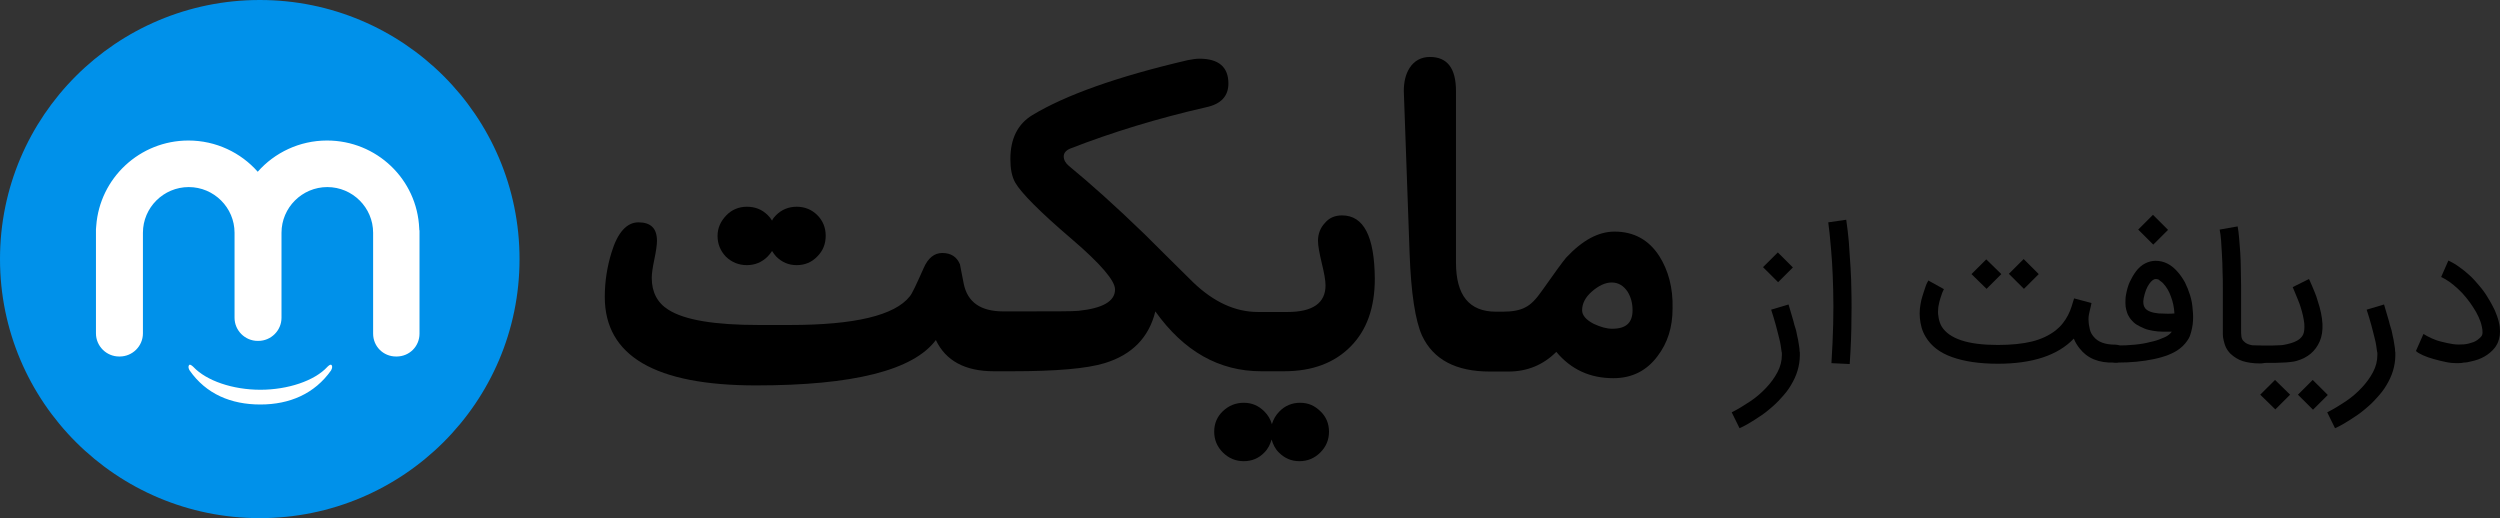 <?xml version="1.0" encoding="UTF-8"?>
<svg width="193px" height="40px" viewBox="0 0 193 40" version="1.1" xmlns="http://www.w3.org/2000/svg" xmlns:xlink="http://www.w3.org/1999/xlink">
    <rect x="0" y="0" width="193" height="40" fill="#333333" stroke="none"/>
    <title>BDE574F7-1DF9-4847-A005-C0CFC35C8ADE</title>
    <g id="UI" stroke="none" stroke-width="1" fill="none" fill-rule="evenodd">
        <g id="Desktop-S01" transform="translate(-763, -398)" fill-rule="nonzero">
            <g id="Group-Copy-4" transform="translate(738, 382)">
                <g id="Group-27" transform="translate(25, 16)">
                    <g id="Group" transform="translate(133.688, 16.585)" fill="#000000">
                        <path d="M4.387,6.92 C4.521,7.344 4.633,7.79 4.767,8.214 C4.812,8.393 4.857,8.594 4.924,8.772 C4.991,8.951 5.014,9.174 5.058,9.353 C5.103,9.554 5.148,9.732 5.17,9.933 C5.193,10.112 5.237,10.29 5.237,10.446 C5.237,10.491 5.237,10.558 5.26,10.625 C5.26,10.692 5.26,10.759 5.26,10.848 C5.26,11.25 5.193,11.652 5.081,12.031 C4.969,12.411 4.79,12.79 4.588,13.125 C4.387,13.482 4.118,13.817 3.827,14.129 C3.536,14.464 3.223,14.754 2.865,15.045 C2.529,15.335 2.149,15.58 1.768,15.826 C1.388,16.071 1.007,16.295 0.604,16.473 L0,15.246 C0.492,15 0.962,14.71 1.432,14.397 C1.902,14.085 2.305,13.728 2.663,13.348 C3.022,12.969 3.313,12.567 3.536,12.143 C3.76,11.719 3.872,11.272 3.872,10.826 C3.872,10.804 3.872,10.759 3.872,10.714 C3.872,10.67 3.872,10.603 3.85,10.558 L3.85,10.558 C3.827,10.424 3.805,10.246 3.783,10.089 C3.76,9.911 3.715,9.732 3.671,9.554 C3.626,9.375 3.581,9.196 3.536,9.018 C3.492,8.839 3.447,8.661 3.402,8.504 C3.29,8.103 3.178,7.723 3.044,7.321 L4.387,6.92 Z M4.723,4.062 L3.581,5.201 L2.417,4.04 L3.559,2.902 L4.723,4.062 Z" id="Shape"></path>
                        <path d="M7.699,11.451 C7.767,10.379 7.811,9.375 7.834,8.438 C7.856,7.5 7.856,6.607 7.834,5.804 C7.811,5 7.789,4.286 7.744,3.638 C7.699,2.991 7.655,2.455 7.61,2.009 C7.565,1.562 7.543,1.205 7.498,0.96 C7.476,0.714 7.453,0.58 7.453,0.58 L8.841,0.379 C8.841,0.402 8.886,0.692 8.953,1.228 C8.975,1.496 9.02,1.786 9.042,2.098 C9.065,2.411 9.087,2.746 9.109,3.103 C9.132,3.46 9.154,3.795 9.177,4.107 C9.199,4.42 9.199,4.732 9.221,5.022 C9.244,5.893 9.266,6.853 9.244,7.946 C9.244,9.04 9.199,10.223 9.109,11.518 L7.699,11.451 Z" id="Path"></path>
                        <path d="M26.858,10.312 C26.679,10.089 26.523,9.844 26.411,9.554 C25.18,10.848 23.21,11.496 20.547,11.496 C19.114,11.496 17.95,11.317 17.01,10.982 C16.07,10.647 15.399,10.134 14.974,9.42 C14.839,9.196 14.727,8.951 14.66,8.705 C14.593,8.46 14.548,8.214 14.526,7.969 C14.504,7.723 14.504,7.5 14.526,7.254 C14.548,7.031 14.593,6.808 14.638,6.585 C14.705,6.362 14.75,6.161 14.817,5.982 C14.884,5.804 14.929,5.647 14.974,5.513 C15.018,5.379 15.063,5.29 15.108,5.201 C15.153,5.134 15.175,5.089 15.175,5.067 L16.384,5.737 C16.384,5.737 16.361,5.781 16.316,5.871 C16.272,5.96 16.227,6.071 16.182,6.228 C16.137,6.362 16.07,6.54 16.026,6.741 C15.981,6.942 15.936,7.143 15.936,7.344 C15.914,7.545 15.936,7.768 15.981,7.991 C16.026,8.214 16.093,8.415 16.205,8.616 C16.496,9.085 16.988,9.442 17.727,9.688 C18.465,9.933 19.405,10.045 20.547,10.045 C21.576,10.045 22.472,9.955 23.188,9.777 C23.904,9.598 24.508,9.308 25.001,8.929 C25.225,8.75 25.404,8.571 25.56,8.371 C25.717,8.17 25.851,7.969 25.963,7.746 C26.075,7.522 26.165,7.321 26.232,7.098 C26.299,6.875 26.366,6.674 26.433,6.451 L27.776,6.808 C27.754,6.897 27.731,7.009 27.709,7.121 C27.687,7.232 27.642,7.366 27.619,7.5 C27.552,7.768 27.53,8.013 27.552,8.192 C27.552,8.393 27.597,8.594 27.642,8.817 C27.687,9.04 27.798,9.241 27.933,9.397 C28.268,9.821 28.828,10.022 29.611,10.022 C29.813,10.022 29.97,10.089 30.104,10.223 C30.238,10.357 30.305,10.513 30.305,10.714 C30.305,10.915 30.238,11.071 30.104,11.205 C29.97,11.339 29.813,11.406 29.611,11.406 L29.544,11.406 C28.336,11.451 27.44,11.071 26.858,10.312 Z M20.815,4.576 L19.674,5.714 L18.51,4.576 L19.651,3.438 L20.815,4.576 Z M23.703,4.576 L22.561,5.714 L21.397,4.554 L22.539,3.415 L23.703,4.576 Z" id="Shape"></path>
                        <path d="M29.007,10.781 C29.007,10.58 29.074,10.424 29.209,10.29 C29.343,10.156 29.522,10.089 29.701,10.089 C30.216,10.089 30.708,10.067 31.133,10.022 C31.581,9.978 31.961,9.911 32.297,9.821 C32.633,9.754 32.924,9.665 33.17,9.554 C33.416,9.464 33.595,9.375 33.707,9.286 C33.774,9.241 33.819,9.196 33.864,9.152 C33.909,9.107 33.931,9.062 33.976,9.018 L33.26,9.018 C33.013,9.018 32.767,8.996 32.521,8.951 C32.275,8.906 32.051,8.862 31.85,8.772 C31.648,8.683 31.447,8.594 31.268,8.482 C31.089,8.371 30.954,8.237 30.82,8.08 C30.753,7.991 30.686,7.902 30.619,7.768 C30.551,7.656 30.507,7.5 30.462,7.344 C30.417,7.188 30.395,7.009 30.395,6.808 C30.395,6.607 30.395,6.406 30.44,6.161 C30.507,5.804 30.596,5.469 30.73,5.179 C30.865,4.888 31.021,4.621 31.201,4.375 C31.402,4.107 31.648,3.884 31.917,3.75 C32.185,3.616 32.454,3.549 32.722,3.549 C33.349,3.549 33.909,3.817 34.401,4.375 C34.625,4.621 34.804,4.888 34.983,5.201 C35.14,5.513 35.274,5.848 35.386,6.205 C35.498,6.562 35.565,6.942 35.587,7.321 C35.632,7.701 35.632,8.08 35.587,8.46 L35.587,8.46 C35.565,8.638 35.52,8.839 35.475,9.018 C35.453,9.085 35.431,9.152 35.408,9.241 C35.386,9.33 35.341,9.442 35.274,9.554 C35.207,9.665 35.117,9.799 35.005,9.933 C34.894,10.067 34.759,10.201 34.58,10.335 C34.356,10.513 34.065,10.67 33.73,10.804 C33.394,10.938 33.013,11.049 32.588,11.138 C32.163,11.228 31.715,11.295 31.245,11.339 C30.775,11.384 30.283,11.406 29.813,11.406 L29.701,11.406 C29.499,11.406 29.343,11.339 29.209,11.205 C29.097,11.138 29.007,10.982 29.007,10.781 Z M33.685,1.161 L32.543,2.299 L31.38,1.138 L32.521,0 L33.685,1.161 Z M32.722,4.955 C32.655,4.955 32.588,4.978 32.499,5.045 C32.409,5.112 32.32,5.201 32.23,5.335 C32.141,5.469 32.051,5.625 31.984,5.804 C31.917,5.982 31.85,6.205 31.805,6.429 C31.738,6.786 31.782,7.031 31.917,7.21 C32.006,7.321 32.141,7.411 32.32,7.478 C32.499,7.545 32.722,7.589 32.969,7.612 C33.215,7.612 33.439,7.634 33.64,7.634 C33.842,7.634 34.021,7.634 34.177,7.612 C34.155,7.165 34.065,6.719 33.909,6.317 C33.774,5.915 33.573,5.58 33.327,5.312 C33.26,5.223 33.148,5.156 33.036,5.067 C32.991,5 32.879,4.955 32.722,4.955 Z" id="Shape"></path>
                        <path d="M40.78,11.473 C40.265,11.473 39.818,11.406 39.459,11.295 C39.101,11.183 38.788,10.982 38.519,10.737 C38.363,10.58 38.251,10.424 38.161,10.246 C38.072,10.067 38.027,9.888 37.982,9.71 C37.937,9.531 37.915,9.375 37.915,9.219 C37.915,9.062 37.915,8.929 37.915,8.817 L37.915,8.683 C37.915,8.683 37.915,8.594 37.915,8.438 C37.915,8.281 37.915,8.058 37.915,7.768 C37.915,7.478 37.915,7.165 37.915,6.786 C37.915,6.429 37.915,6.027 37.915,5.625 C37.915,5.223 37.915,4.799 37.893,4.375 C37.893,3.929 37.87,3.527 37.848,3.103 C37.826,2.701 37.803,2.321 37.781,1.987 C37.758,1.652 37.714,1.362 37.669,1.138 L39.057,0.893 C39.101,1.138 39.146,1.429 39.169,1.763 C39.191,2.121 39.236,2.478 39.258,2.902 C39.28,3.304 39.303,3.728 39.303,4.174 C39.303,4.621 39.325,5.045 39.325,5.469 C39.325,5.871 39.325,6.272 39.325,6.652 C39.325,7.031 39.325,7.366 39.325,7.656 C39.325,7.946 39.325,8.192 39.325,8.393 C39.325,8.594 39.325,8.705 39.325,8.728 L39.325,8.862 C39.325,9.062 39.325,9.241 39.348,9.397 C39.37,9.554 39.437,9.688 39.549,9.777 C39.75,10 40.153,10.112 40.735,10.112 L40.802,10.112 C40.892,10.112 40.981,10.134 41.071,10.179 C41.161,10.223 41.228,10.268 41.295,10.335 C41.362,10.402 41.407,10.469 41.451,10.558 C41.496,10.647 41.519,10.737 41.519,10.826 C41.519,11.027 41.451,11.183 41.317,11.317 C41.205,11.451 40.981,11.473 40.78,11.473 Z" id="Path"></path>
                        <path d="M39.728,10.781 C39.728,10.58 39.795,10.424 39.929,10.29 C40.064,10.156 40.22,10.089 40.422,10.089 L41.205,10.089 C41.362,10.089 41.541,10.089 41.742,10.089 C41.944,10.089 42.123,10.067 42.324,10.067 C42.526,10.067 42.705,10.022 42.906,9.978 C43.085,9.933 43.264,9.888 43.421,9.821 C43.578,9.754 43.712,9.688 43.846,9.576 C43.958,9.487 44.048,9.375 44.115,9.241 C44.204,9.04 44.227,8.75 44.204,8.393 C44.16,8.013 44.07,7.589 43.913,7.098 C43.869,6.942 43.802,6.786 43.734,6.607 C43.667,6.429 43.6,6.272 43.533,6.116 C43.466,5.938 43.376,5.759 43.309,5.58 L44.563,4.955 C44.563,4.955 44.585,5 44.63,5.089 C44.674,5.179 44.719,5.312 44.786,5.446 C44.854,5.603 44.921,5.781 45.01,5.982 C45.1,6.183 45.167,6.406 45.234,6.629 C45.682,7.969 45.726,9.018 45.391,9.777 C45.055,10.536 44.473,11.027 43.623,11.272 C43.488,11.317 43.332,11.339 43.13,11.362 C42.929,11.384 42.727,11.406 42.526,11.406 C42.324,11.406 42.123,11.429 41.944,11.429 C41.765,11.429 41.608,11.429 41.519,11.429 L40.489,11.429 L40.422,11.429 C40.22,11.429 40.064,11.362 39.929,11.228 C39.773,11.138 39.728,10.982 39.728,10.781 Z M43.108,13.884 L41.966,15.022 L40.802,13.884 L41.944,12.746 L43.108,13.884 Z M46.017,13.906 L44.876,15.045 L43.712,13.884 L44.854,12.746 L46.017,13.906 Z" id="Shape"></path>
                        <path d="M50.36,6.92 C50.494,7.344 50.606,7.79 50.74,8.214 C50.785,8.393 50.83,8.594 50.897,8.772 C50.964,8.951 50.986,9.174 51.031,9.353 C51.076,9.554 51.12,9.732 51.143,9.933 C51.165,10.112 51.21,10.29 51.21,10.446 C51.21,10.491 51.21,10.558 51.232,10.625 C51.232,10.692 51.232,10.759 51.232,10.848 C51.232,11.25 51.165,11.652 51.053,12.031 C50.941,12.411 50.762,12.79 50.561,13.125 C50.36,13.482 50.091,13.817 49.8,14.129 C49.509,14.464 49.196,14.754 48.838,15.045 C48.502,15.335 48.121,15.58 47.741,15.826 C47.36,16.071 46.98,16.295 46.577,16.473 L45.973,15.246 C46.465,15 46.935,14.71 47.405,14.397 C47.875,14.085 48.278,13.728 48.636,13.348 C48.994,12.969 49.285,12.567 49.509,12.143 C49.733,11.719 49.845,11.272 49.845,10.826 C49.845,10.804 49.845,10.759 49.845,10.714 C49.845,10.67 49.845,10.603 49.822,10.558 L49.822,10.558 C49.8,10.424 49.778,10.246 49.755,10.089 C49.733,9.911 49.688,9.732 49.643,9.554 C49.599,9.375 49.554,9.196 49.509,9.018 C49.464,8.839 49.419,8.661 49.375,8.504 C49.263,8.103 49.151,7.723 49.017,7.321 L50.36,6.92 Z" id="Path"></path>
                        <path d="M55.933,11.451 C55.709,11.451 55.44,11.429 55.127,11.362 C54.814,11.295 54.523,11.228 54.209,11.138 C53.896,11.049 53.627,10.96 53.381,10.848 C53.135,10.737 52.933,10.625 52.822,10.513 L53.403,9.196 C53.583,9.308 53.784,9.42 54.03,9.531 C54.276,9.643 54.523,9.732 54.814,9.799 C55.082,9.866 55.373,9.933 55.664,9.978 C55.955,10.022 56.246,10.022 56.515,10 C56.783,9.978 57.029,9.911 57.276,9.821 C57.499,9.732 57.701,9.576 57.857,9.397 C57.992,9.263 57.992,8.973 57.902,8.594 C57.857,8.371 57.768,8.125 57.656,7.879 C57.544,7.634 57.41,7.388 57.231,7.121 C57.074,6.875 56.895,6.629 56.694,6.384 C56.492,6.138 56.291,5.915 56.067,5.714 C55.843,5.513 55.642,5.335 55.418,5.179 C55.194,5.022 54.97,4.888 54.769,4.799 L55.328,3.527 C55.597,3.661 55.888,3.817 56.156,4.018 C56.447,4.219 56.716,4.442 56.985,4.688 C57.253,4.933 57.499,5.223 57.746,5.513 C57.992,5.804 58.216,6.116 58.395,6.429 C58.596,6.741 58.753,7.054 58.909,7.366 C59.044,7.679 59.156,7.991 59.223,8.281 C59.29,8.549 59.312,8.772 59.312,8.996 C59.312,9.196 59.29,9.397 59.245,9.554 C59.2,9.71 59.156,9.866 59.088,9.978 C59.021,10.112 58.954,10.201 58.887,10.29 C58.462,10.804 57.857,11.161 57.074,11.317 C56.895,11.362 56.716,11.406 56.515,11.406 C56.335,11.451 56.112,11.451 55.933,11.451 Z" id="Path"></path>
                    </g>
                    <path d="M57.656,20.469 C58.283,20.469 58.82,20.246 59.268,19.799 C59.402,19.665 59.514,19.509 59.603,19.375 C59.693,19.531 59.805,19.665 59.917,19.799 C60.364,20.246 60.879,20.469 61.506,20.469 C62.132,20.469 62.67,20.246 63.095,19.799 C63.543,19.353 63.744,18.817 63.744,18.192 C63.744,17.567 63.52,17.031 63.095,16.607 C62.67,16.183 62.132,15.96 61.506,15.96 C60.879,15.96 60.342,16.183 59.917,16.607 C59.782,16.741 59.67,16.875 59.603,17.031 C59.514,16.875 59.402,16.741 59.268,16.607 C58.82,16.161 58.283,15.96 57.656,15.96 C57.052,15.96 56.492,16.183 56.067,16.629 C55.642,17.076 55.395,17.589 55.395,18.214 C55.395,18.839 55.619,19.375 56.045,19.821 C56.492,20.246 57.029,20.469 57.656,20.469 Z" id="XMLID_26_" fill="#000000"></path>
                    <path d="M103.606,16.629 C103.069,16.629 102.621,16.808 102.286,17.21 C101.928,17.589 101.749,18.058 101.749,18.594 C101.749,18.973 101.86,19.554 102.04,20.312 C102.219,21.049 102.331,21.629 102.331,22.031 C102.331,23.393 101.346,24.085 99.398,24.085 L98.705,24.085 L97.586,24.085 L97.116,24.085 C95.37,24.085 93.713,23.326 92.124,21.808 C90.267,19.978 89.036,18.75 88.387,18.103 C86.104,15.893 84.156,14.152 82.522,12.812 C82.254,12.589 82.12,12.344 82.12,12.076 C82.12,11.808 82.299,11.607 82.612,11.473 C85.88,10.201 89.394,9.129 93.109,8.281 C94.273,8.036 94.833,7.411 94.833,6.451 C94.833,5.179 94.094,4.531 92.594,4.531 C92.348,4.531 92.035,4.576 91.699,4.643 C86.238,5.915 82.254,7.344 79.702,8.884 C78.561,9.576 78.001,10.714 78.001,12.277 C78.001,13.036 78.113,13.638 78.382,14.107 C78.829,14.888 80.284,16.362 82.769,18.482 C84.984,20.379 86.081,21.674 86.081,22.344 C86.081,23.259 85.141,23.795 83.261,23.996 C82.858,24.04 81.336,24.04 78.673,24.04 L78.113,24.04 L77.464,24.04 C75.696,24.04 74.689,23.326 74.398,21.897 C74.241,21.094 74.152,20.603 74.107,20.402 C73.861,19.821 73.413,19.531 72.742,19.531 C72.137,19.531 71.645,19.911 71.309,20.692 C70.75,21.942 70.414,22.679 70.235,22.879 C69.071,24.353 65.982,25.089 60.991,25.089 L58.574,25.089 C55.172,25.089 52.844,24.71 51.591,23.906 C50.74,23.371 50.315,22.545 50.315,21.451 C50.315,21.138 50.382,20.647 50.516,20.022 C50.65,19.375 50.718,18.906 50.718,18.594 C50.718,17.634 50.248,17.165 49.285,17.165 C48.39,17.165 47.674,17.946 47.204,19.509 C46.868,20.603 46.689,21.741 46.689,22.924 C46.689,27.478 50.583,29.754 58.372,29.754 C65.848,29.754 70.503,28.594 72.249,26.25 C73.01,27.857 74.51,28.661 76.726,28.661 L76.949,28.661 L78.091,28.661 L78.136,28.661 C81.515,28.661 83.888,28.46 85.275,28.036 C87.402,27.388 88.7,26.049 89.192,24.04 C91.386,27.121 94.116,28.661 97.362,28.661 L97.563,28.661 L98.682,28.661 L99.13,28.661 C101.323,28.661 103.024,28.013 104.278,26.741 C105.531,25.469 106.135,23.728 106.135,21.518 C106.113,18.259 105.285,16.629 103.606,16.629 Z" id="XMLID_25_" fill="#000000"></path>
                    <path d="M100.361,31.094 C99.757,31.094 99.197,31.317 98.772,31.763 C98.481,32.054 98.302,32.388 98.19,32.746 C98.078,32.366 97.899,32.054 97.608,31.763 C97.16,31.317 96.645,31.094 96.019,31.094 C95.392,31.094 94.855,31.317 94.407,31.741 C93.96,32.165 93.736,32.701 93.736,33.326 C93.736,33.951 93.96,34.487 94.407,34.933 C94.855,35.379 95.392,35.603 96.019,35.603 C96.645,35.603 97.183,35.379 97.608,34.933 C97.899,34.643 98.056,34.308 98.167,33.929 C98.279,34.308 98.436,34.643 98.727,34.933 C99.175,35.379 99.689,35.603 100.316,35.603 C100.943,35.603 101.48,35.379 101.928,34.933 C102.375,34.487 102.599,33.951 102.599,33.326 C102.599,32.701 102.375,32.165 101.928,31.741 C101.48,31.317 101.01,31.094 100.361,31.094 Z" id="XMLID_24_" fill="#000000"></path>
                    <path d="M128.115,19.799 C127.309,18.527 126.145,17.879 124.645,17.879 C123.392,17.879 122.161,18.549 120.908,19.888 C120.661,20.179 120.035,21.027 119.05,22.433 C118.602,23.08 118.177,23.527 117.752,23.728 C117.349,23.951 116.767,24.062 116.006,24.062 L115.491,24.062 C113.41,24.062 112.402,22.79 112.402,20.268 L112.402,7.031 C112.402,5.268 111.731,4.397 110.388,4.397 C109.717,4.397 109.179,4.688 108.821,5.246 C108.508,5.737 108.374,6.339 108.374,7.031 L108.821,19.554 C108.933,22.679 109.269,24.777 109.784,25.915 C110.657,27.768 112.402,28.683 115.021,28.683 L115.223,28.683 L116.342,28.683 L116.454,28.683 C117.908,28.683 119.139,28.17 120.147,27.165 C121.288,28.527 122.743,29.196 124.556,29.196 C125.966,29.196 127.107,28.638 127.958,27.5 C128.741,26.473 129.122,25.268 129.122,23.817 C129.167,22.21 128.786,20.871 128.115,19.799 Z M124.466,25.379 C124.019,25.379 123.571,25.246 123.034,25 C122.43,24.688 122.139,24.33 122.139,23.951 C122.139,23.438 122.385,22.946 122.9,22.5 C123.414,22.054 123.929,21.808 124.422,21.808 C124.936,21.808 125.339,22.054 125.653,22.522 C125.899,22.924 126.033,23.393 126.033,23.951 C126.033,24.911 125.541,25.379 124.466,25.379 Z" id="XMLID_23_" fill="#000000"></path>
                    <g id="XMLID_16_">
                        <ellipse id="XMLID_20_" fill="#0091EA" cx="20.054" cy="20" rx="20.054" ry="20"></ellipse>
                        <g id="XMLID_17_" transform="translate(7.408, 10.848)" fill="#FFFFFF">
                            <path d="M24.956,6.786 C24.799,2.991 21.666,0 17.838,0 C15.712,0 13.787,0.938 12.489,2.411 C11.191,0.938 9.266,0 7.14,0 C3.38,0 0.291,2.902 0.022,6.585 C0.022,6.674 0,6.763 0,6.853 L0,14.888 C0,15.871 0.806,16.674 1.791,16.674 L1.835,16.674 C2.82,16.674 3.626,15.871 3.626,14.888 L3.626,7.121 L3.626,7.121 C3.626,5.179 5.215,3.594 7.162,3.594 C9.109,3.594 10.699,5.179 10.699,7.121 L10.699,7.121 L10.699,13.683 C10.699,14.665 11.504,15.469 12.489,15.469 L12.534,15.469 C13.519,15.469 14.324,14.665 14.324,13.683 L14.324,7.121 C14.324,5.179 15.914,3.594 17.861,3.594 C19.808,3.594 21.397,5.179 21.397,7.121 L21.397,7.121 L21.397,14.911 C21.397,15.893 22.181,16.674 23.165,16.674 L23.21,16.674 C24.195,16.674 24.978,15.893 24.978,14.911 L24.978,6.964 C24.956,6.897 24.956,6.83 24.956,6.786 Z" id="XMLID_19_"></path>
                            <path d="M18.197,17.344 C18.107,17.21 17.861,17.478 17.861,17.478 C16.876,18.549 14.817,19.241 12.691,19.241 C10.564,19.241 8.528,18.549 7.52,17.478 C7.52,17.478 7.252,17.21 7.185,17.344 C7.073,17.5 7.229,17.746 7.229,17.746 C8.505,19.576 10.43,20.379 12.691,20.379 C14.951,20.379 16.876,19.554 18.152,17.746 C18.129,17.768 18.308,17.522 18.197,17.344 Z" id="XMLID_18_"></path>
                        </g>
                    </g>
                </g>
            </g>
        </g>
    </g>
</svg>